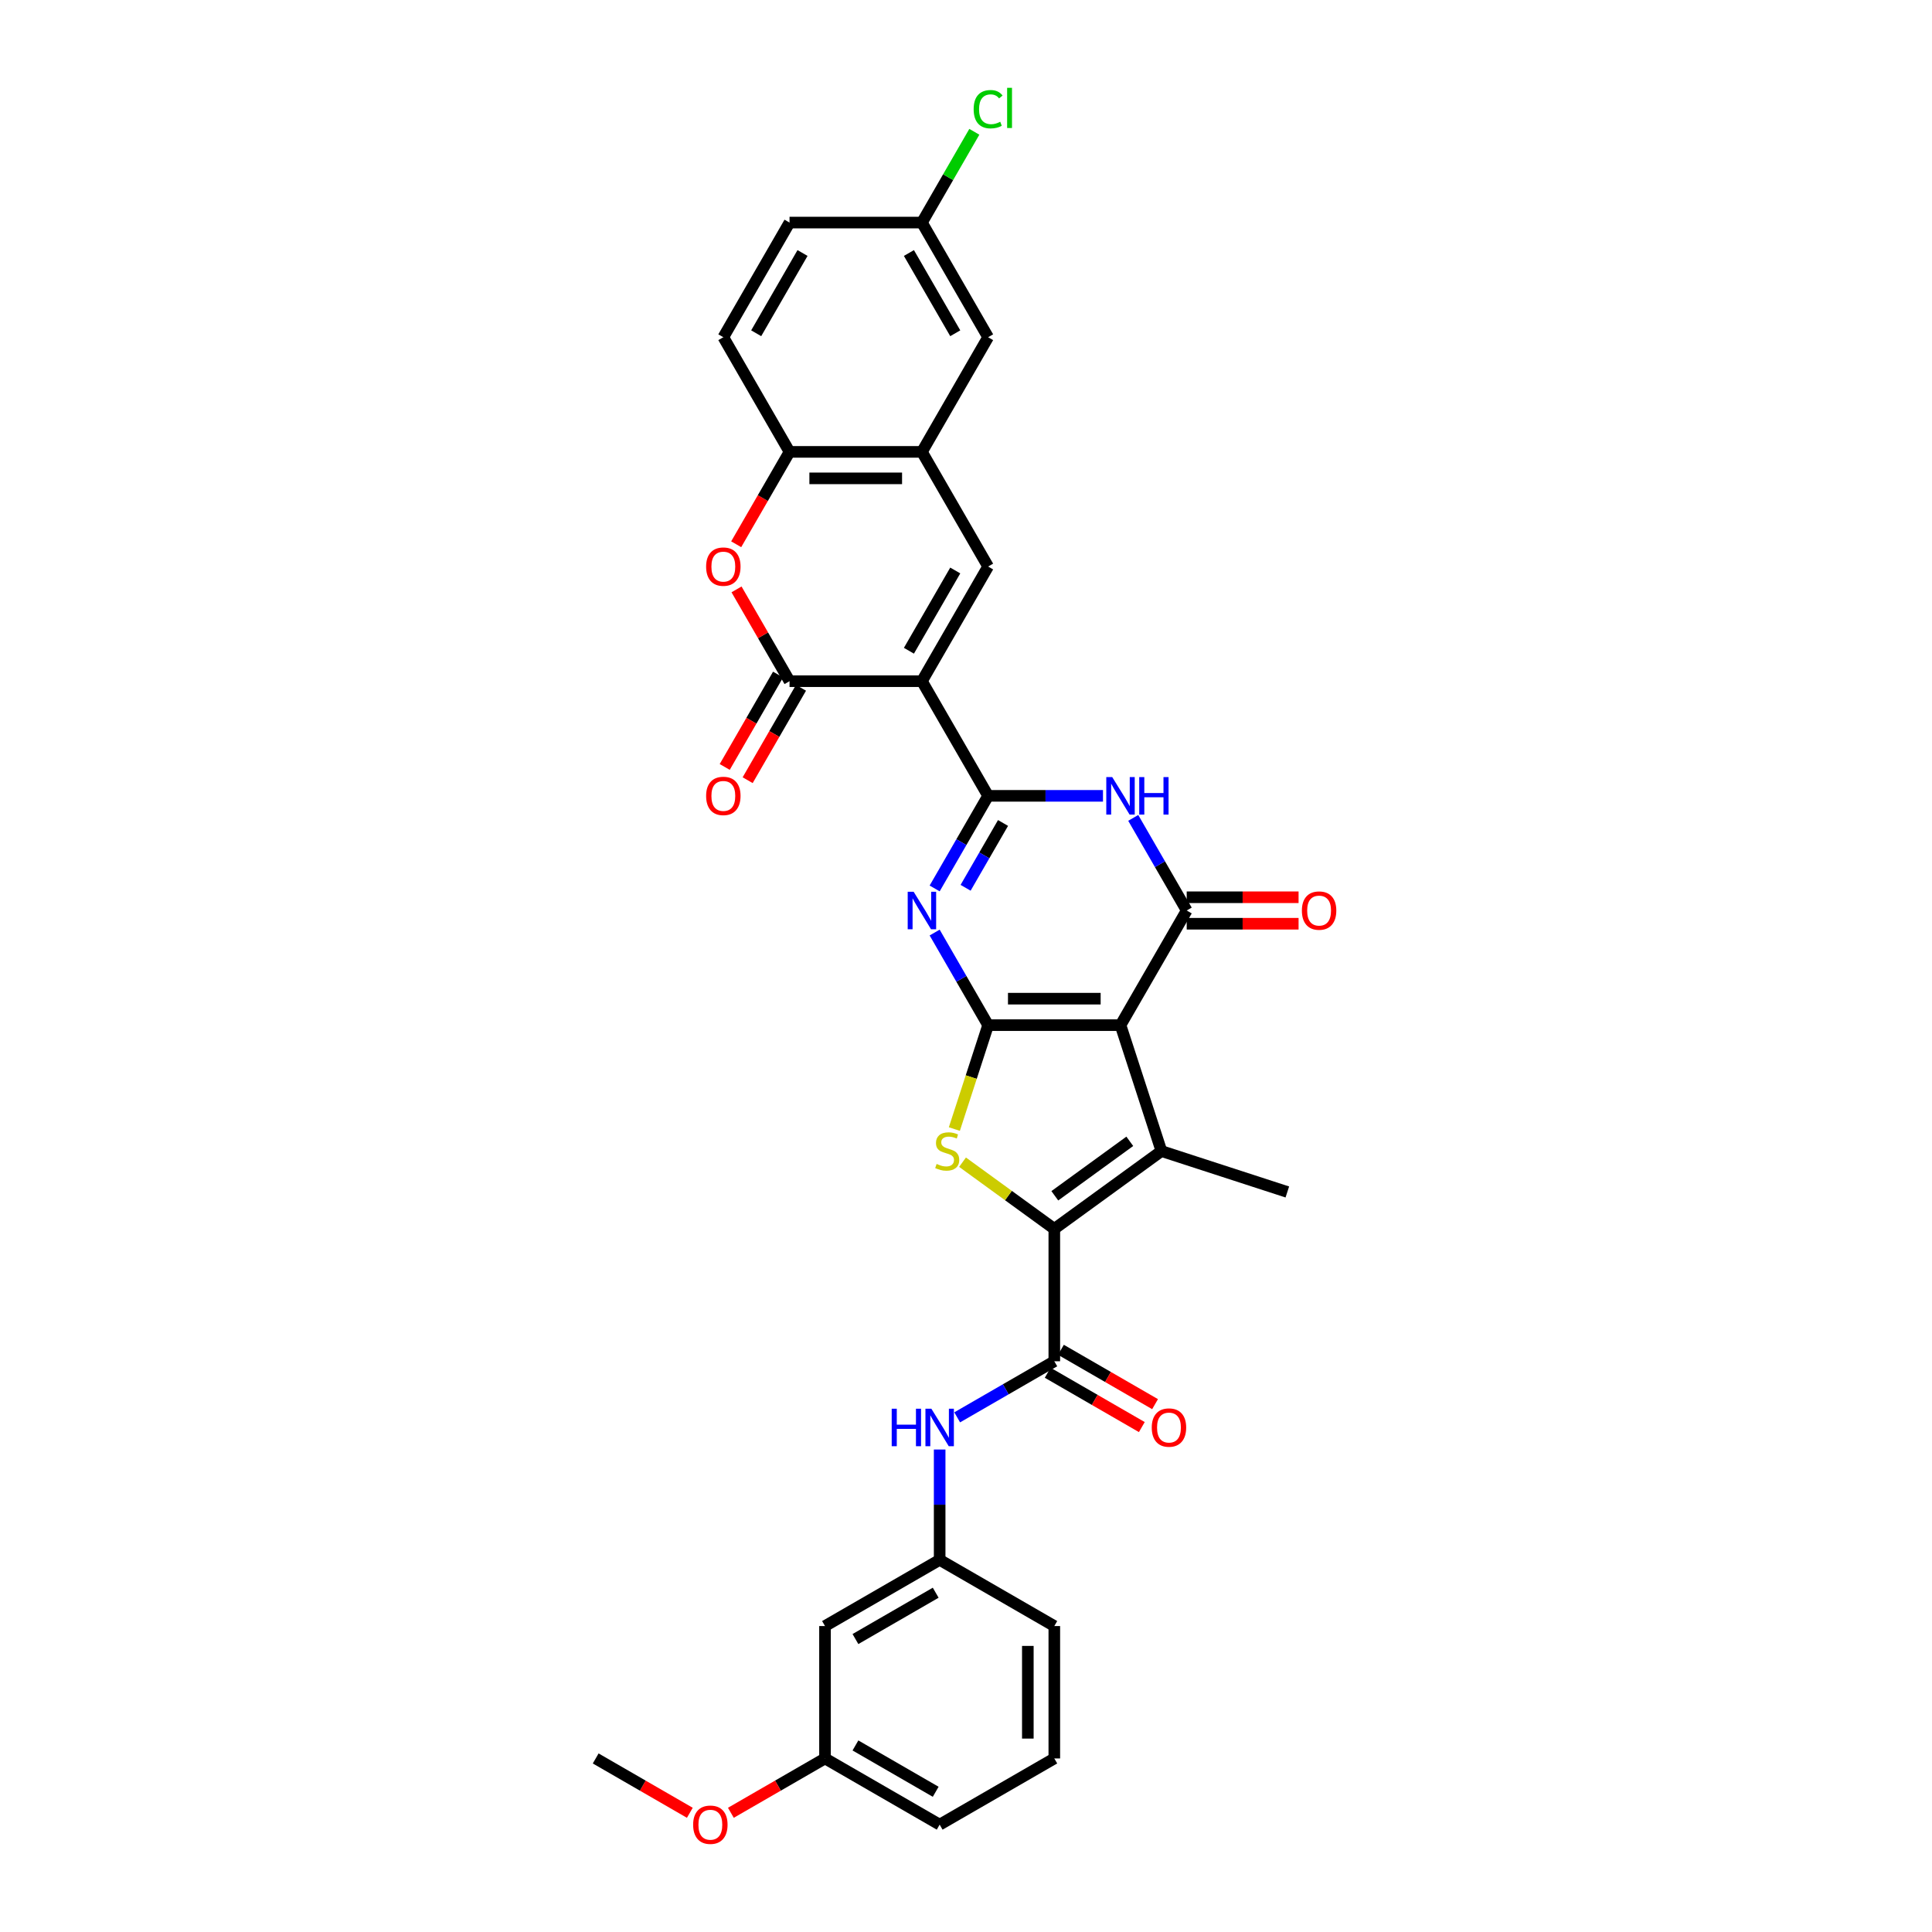 <?xml version='1.0' encoding='iso-8859-1'?>
<svg version='1.1' baseProfile='full'
              xmlns='http://www.w3.org/2000/svg'
                      xmlns:rdkit='http://www.rdkit.org/xml'
                      xmlns:xlink='http://www.w3.org/1999/xlink'
                  xml:space='preserve'
width='1000px' height='1000px' viewBox='0 0 1000 1000'>
<!-- END OF HEADER -->
<rect style='opacity:1.0;fill:#FFFFFF;stroke:none' width='1000' height='1000' x='0' y='0'> </rect>
<path class='bond-0' d='M 511.447,530.616 L 579.973,530.616' style='fill:none;fill-rule:evenodd;stroke:#000000;stroke-width:6px;stroke-linecap:butt;stroke-linejoin:miter;stroke-opacity:1' />
<path class='bond-0' d='M 521.726,516.911 L 569.694,516.911' style='fill:none;fill-rule:evenodd;stroke:#000000;stroke-width:6px;stroke-linecap:butt;stroke-linejoin:miter;stroke-opacity:1' />
<path class='bond-3' d='M 511.447,530.616 L 497.611,506.652' style='fill:none;fill-rule:evenodd;stroke:#000000;stroke-width:6px;stroke-linecap:butt;stroke-linejoin:miter;stroke-opacity:1' />
<path class='bond-3' d='M 497.611,506.652 L 483.776,482.687' style='fill:none;fill-rule:evenodd;stroke:#0000FF;stroke-width:6px;stroke-linecap:butt;stroke-linejoin:miter;stroke-opacity:1' />
<path class='bond-7' d='M 511.447,530.616 L 502.71,557.507' style='fill:none;fill-rule:evenodd;stroke:#000000;stroke-width:6px;stroke-linecap:butt;stroke-linejoin:miter;stroke-opacity:1' />
<path class='bond-7' d='M 502.71,557.507 L 493.972,584.399' style='fill:none;fill-rule:evenodd;stroke:#CCCC00;stroke-width:6px;stroke-linecap:butt;stroke-linejoin:miter;stroke-opacity:1' />
<path class='bond-5' d='M 579.973,530.616 L 601.148,595.788' style='fill:none;fill-rule:evenodd;stroke:#000000;stroke-width:6px;stroke-linecap:butt;stroke-linejoin:miter;stroke-opacity:1' />
<path class='bond-6' d='M 579.973,530.616 L 614.236,471.271' style='fill:none;fill-rule:evenodd;stroke:#000000;stroke-width:6px;stroke-linecap:butt;stroke-linejoin:miter;stroke-opacity:1' />
<path class='bond-1' d='M 511.447,411.926 L 497.611,435.89' style='fill:none;fill-rule:evenodd;stroke:#000000;stroke-width:6px;stroke-linecap:butt;stroke-linejoin:miter;stroke-opacity:1' />
<path class='bond-1' d='M 497.611,435.89 L 483.776,459.855' style='fill:none;fill-rule:evenodd;stroke:#0000FF;stroke-width:6px;stroke-linecap:butt;stroke-linejoin:miter;stroke-opacity:1' />
<path class='bond-1' d='M 519.166,425.968 L 509.48,442.743' style='fill:none;fill-rule:evenodd;stroke:#000000;stroke-width:6px;stroke-linecap:butt;stroke-linejoin:miter;stroke-opacity:1' />
<path class='bond-1' d='M 509.48,442.743 L 499.795,459.518' style='fill:none;fill-rule:evenodd;stroke:#0000FF;stroke-width:6px;stroke-linecap:butt;stroke-linejoin:miter;stroke-opacity:1' />
<path class='bond-2' d='M 511.447,411.926 L 477.184,352.581' style='fill:none;fill-rule:evenodd;stroke:#000000;stroke-width:6px;stroke-linecap:butt;stroke-linejoin:miter;stroke-opacity:1' />
<path class='bond-8' d='M 511.447,411.926 L 541.174,411.926' style='fill:none;fill-rule:evenodd;stroke:#000000;stroke-width:6px;stroke-linecap:butt;stroke-linejoin:miter;stroke-opacity:1' />
<path class='bond-8' d='M 541.174,411.926 L 570.9,411.926' style='fill:none;fill-rule:evenodd;stroke:#0000FF;stroke-width:6px;stroke-linecap:butt;stroke-linejoin:miter;stroke-opacity:1' />
<path class='bond-9' d='M 477.184,352.581 L 408.659,352.581' style='fill:none;fill-rule:evenodd;stroke:#000000;stroke-width:6px;stroke-linecap:butt;stroke-linejoin:miter;stroke-opacity:1' />
<path class='bond-10' d='M 477.184,352.581 L 511.447,293.236' style='fill:none;fill-rule:evenodd;stroke:#000000;stroke-width:6px;stroke-linecap:butt;stroke-linejoin:miter;stroke-opacity:1' />
<path class='bond-10' d='M 470.455,336.827 L 494.439,295.285' style='fill:none;fill-rule:evenodd;stroke:#000000;stroke-width:6px;stroke-linecap:butt;stroke-linejoin:miter;stroke-opacity:1' />
<path class='bond-4' d='M 545.71,636.066 L 521.958,618.809' style='fill:none;fill-rule:evenodd;stroke:#000000;stroke-width:6px;stroke-linecap:butt;stroke-linejoin:miter;stroke-opacity:1' />
<path class='bond-4' d='M 521.958,618.809 L 498.207,601.553' style='fill:none;fill-rule:evenodd;stroke:#CCCC00;stroke-width:6px;stroke-linecap:butt;stroke-linejoin:miter;stroke-opacity:1' />
<path class='bond-11' d='M 545.71,636.066 L 545.71,704.592' style='fill:none;fill-rule:evenodd;stroke:#000000;stroke-width:6px;stroke-linecap:butt;stroke-linejoin:miter;stroke-opacity:1' />
<path class='bond-33' d='M 545.71,636.066 L 601.148,595.788' style='fill:none;fill-rule:evenodd;stroke:#000000;stroke-width:6px;stroke-linecap:butt;stroke-linejoin:miter;stroke-opacity:1' />
<path class='bond-33' d='M 545.97,618.937 L 584.777,590.742' style='fill:none;fill-rule:evenodd;stroke:#000000;stroke-width:6px;stroke-linecap:butt;stroke-linejoin:miter;stroke-opacity:1' />
<path class='bond-24' d='M 601.148,595.788 L 666.32,616.963' style='fill:none;fill-rule:evenodd;stroke:#000000;stroke-width:6px;stroke-linecap:butt;stroke-linejoin:miter;stroke-opacity:1' />
<path class='bond-16' d='M 614.236,478.124 L 643.188,478.124' style='fill:none;fill-rule:evenodd;stroke:#000000;stroke-width:6px;stroke-linecap:butt;stroke-linejoin:miter;stroke-opacity:1' />
<path class='bond-16' d='M 643.188,478.124 L 672.14,478.124' style='fill:none;fill-rule:evenodd;stroke:#FF0000;stroke-width:6px;stroke-linecap:butt;stroke-linejoin:miter;stroke-opacity:1' />
<path class='bond-16' d='M 614.236,464.418 L 643.188,464.418' style='fill:none;fill-rule:evenodd;stroke:#000000;stroke-width:6px;stroke-linecap:butt;stroke-linejoin:miter;stroke-opacity:1' />
<path class='bond-16' d='M 643.188,464.418 L 672.14,464.418' style='fill:none;fill-rule:evenodd;stroke:#FF0000;stroke-width:6px;stroke-linecap:butt;stroke-linejoin:miter;stroke-opacity:1' />
<path class='bond-34' d='M 614.236,471.271 L 600.4,447.307' style='fill:none;fill-rule:evenodd;stroke:#000000;stroke-width:6px;stroke-linecap:butt;stroke-linejoin:miter;stroke-opacity:1' />
<path class='bond-34' d='M 600.4,447.307 L 586.564,423.342' style='fill:none;fill-rule:evenodd;stroke:#0000FF;stroke-width:6px;stroke-linecap:butt;stroke-linejoin:miter;stroke-opacity:1' />
<path class='bond-12' d='M 408.659,352.581 L 394.942,328.823' style='fill:none;fill-rule:evenodd;stroke:#000000;stroke-width:6px;stroke-linecap:butt;stroke-linejoin:miter;stroke-opacity:1' />
<path class='bond-12' d='M 394.942,328.823 L 381.225,305.064' style='fill:none;fill-rule:evenodd;stroke:#FF0000;stroke-width:6px;stroke-linecap:butt;stroke-linejoin:miter;stroke-opacity:1' />
<path class='bond-17' d='M 402.724,349.155 L 388.92,373.064' style='fill:none;fill-rule:evenodd;stroke:#000000;stroke-width:6px;stroke-linecap:butt;stroke-linejoin:miter;stroke-opacity:1' />
<path class='bond-17' d='M 388.92,373.064 L 375.116,396.974' style='fill:none;fill-rule:evenodd;stroke:#FF0000;stroke-width:6px;stroke-linecap:butt;stroke-linejoin:miter;stroke-opacity:1' />
<path class='bond-17' d='M 414.593,356.007 L 400.789,379.917' style='fill:none;fill-rule:evenodd;stroke:#000000;stroke-width:6px;stroke-linecap:butt;stroke-linejoin:miter;stroke-opacity:1' />
<path class='bond-17' d='M 400.789,379.917 L 386.985,403.826' style='fill:none;fill-rule:evenodd;stroke:#FF0000;stroke-width:6px;stroke-linecap:butt;stroke-linejoin:miter;stroke-opacity:1' />
<path class='bond-13' d='M 511.447,293.236 L 477.184,233.891' style='fill:none;fill-rule:evenodd;stroke:#000000;stroke-width:6px;stroke-linecap:butt;stroke-linejoin:miter;stroke-opacity:1' />
<path class='bond-15' d='M 545.71,704.592 L 520.574,719.104' style='fill:none;fill-rule:evenodd;stroke:#000000;stroke-width:6px;stroke-linecap:butt;stroke-linejoin:miter;stroke-opacity:1' />
<path class='bond-15' d='M 520.574,719.104 L 495.438,733.616' style='fill:none;fill-rule:evenodd;stroke:#0000FF;stroke-width:6px;stroke-linecap:butt;stroke-linejoin:miter;stroke-opacity:1' />
<path class='bond-18' d='M 542.284,710.526 L 566.645,724.591' style='fill:none;fill-rule:evenodd;stroke:#000000;stroke-width:6px;stroke-linecap:butt;stroke-linejoin:miter;stroke-opacity:1' />
<path class='bond-18' d='M 566.645,724.591 L 591.007,738.657' style='fill:none;fill-rule:evenodd;stroke:#FF0000;stroke-width:6px;stroke-linecap:butt;stroke-linejoin:miter;stroke-opacity:1' />
<path class='bond-18' d='M 549.136,698.657 L 573.498,712.722' style='fill:none;fill-rule:evenodd;stroke:#000000;stroke-width:6px;stroke-linecap:butt;stroke-linejoin:miter;stroke-opacity:1' />
<path class='bond-18' d='M 573.498,712.722 L 597.86,726.788' style='fill:none;fill-rule:evenodd;stroke:#FF0000;stroke-width:6px;stroke-linecap:butt;stroke-linejoin:miter;stroke-opacity:1' />
<path class='bond-35' d='M 381.051,281.71 L 394.855,257.801' style='fill:none;fill-rule:evenodd;stroke:#FF0000;stroke-width:6px;stroke-linecap:butt;stroke-linejoin:miter;stroke-opacity:1' />
<path class='bond-35' d='M 394.855,257.801 L 408.659,233.891' style='fill:none;fill-rule:evenodd;stroke:#000000;stroke-width:6px;stroke-linecap:butt;stroke-linejoin:miter;stroke-opacity:1' />
<path class='bond-14' d='M 477.184,233.891 L 408.659,233.891' style='fill:none;fill-rule:evenodd;stroke:#000000;stroke-width:6px;stroke-linecap:butt;stroke-linejoin:miter;stroke-opacity:1' />
<path class='bond-14' d='M 466.906,247.597 L 418.938,247.597' style='fill:none;fill-rule:evenodd;stroke:#000000;stroke-width:6px;stroke-linecap:butt;stroke-linejoin:miter;stroke-opacity:1' />
<path class='bond-19' d='M 477.184,233.891 L 511.447,174.547' style='fill:none;fill-rule:evenodd;stroke:#000000;stroke-width:6px;stroke-linecap:butt;stroke-linejoin:miter;stroke-opacity:1' />
<path class='bond-22' d='M 408.659,233.891 L 374.396,174.547' style='fill:none;fill-rule:evenodd;stroke:#000000;stroke-width:6px;stroke-linecap:butt;stroke-linejoin:miter;stroke-opacity:1' />
<path class='bond-20' d='M 486.365,750.271 L 486.365,778.825' style='fill:none;fill-rule:evenodd;stroke:#0000FF;stroke-width:6px;stroke-linecap:butt;stroke-linejoin:miter;stroke-opacity:1' />
<path class='bond-20' d='M 486.365,778.825 L 486.365,807.38' style='fill:none;fill-rule:evenodd;stroke:#000000;stroke-width:6px;stroke-linecap:butt;stroke-linejoin:miter;stroke-opacity:1' />
<path class='bond-23' d='M 511.447,174.547 L 477.184,115.202' style='fill:none;fill-rule:evenodd;stroke:#000000;stroke-width:6px;stroke-linecap:butt;stroke-linejoin:miter;stroke-opacity:1' />
<path class='bond-23' d='M 494.439,172.497 L 470.455,130.956' style='fill:none;fill-rule:evenodd;stroke:#000000;stroke-width:6px;stroke-linecap:butt;stroke-linejoin:miter;stroke-opacity:1' />
<path class='bond-21' d='M 486.365,807.38 L 427.02,841.643' style='fill:none;fill-rule:evenodd;stroke:#000000;stroke-width:6px;stroke-linecap:butt;stroke-linejoin:miter;stroke-opacity:1' />
<path class='bond-21' d='M 484.316,824.388 L 442.775,848.372' style='fill:none;fill-rule:evenodd;stroke:#000000;stroke-width:6px;stroke-linecap:butt;stroke-linejoin:miter;stroke-opacity:1' />
<path class='bond-30' d='M 486.365,807.38 L 545.71,841.643' style='fill:none;fill-rule:evenodd;stroke:#000000;stroke-width:6px;stroke-linecap:butt;stroke-linejoin:miter;stroke-opacity:1' />
<path class='bond-25' d='M 427.02,841.643 L 427.02,910.168' style='fill:none;fill-rule:evenodd;stroke:#000000;stroke-width:6px;stroke-linecap:butt;stroke-linejoin:miter;stroke-opacity:1' />
<path class='bond-37' d='M 374.396,174.547 L 408.659,115.202' style='fill:none;fill-rule:evenodd;stroke:#000000;stroke-width:6px;stroke-linecap:butt;stroke-linejoin:miter;stroke-opacity:1' />
<path class='bond-37' d='M 391.404,172.497 L 415.388,130.956' style='fill:none;fill-rule:evenodd;stroke:#000000;stroke-width:6px;stroke-linecap:butt;stroke-linejoin:miter;stroke-opacity:1' />
<path class='bond-26' d='M 477.184,115.202 L 408.659,115.202' style='fill:none;fill-rule:evenodd;stroke:#000000;stroke-width:6px;stroke-linecap:butt;stroke-linejoin:miter;stroke-opacity:1' />
<path class='bond-27' d='M 477.184,115.202 L 490.747,91.71' style='fill:none;fill-rule:evenodd;stroke:#000000;stroke-width:6px;stroke-linecap:butt;stroke-linejoin:miter;stroke-opacity:1' />
<path class='bond-27' d='M 490.747,91.71 L 504.31,68.219' style='fill:none;fill-rule:evenodd;stroke:#00CC00;stroke-width:6px;stroke-linecap:butt;stroke-linejoin:miter;stroke-opacity:1' />
<path class='bond-28' d='M 427.02,910.168 L 402.659,924.234' style='fill:none;fill-rule:evenodd;stroke:#000000;stroke-width:6px;stroke-linecap:butt;stroke-linejoin:miter;stroke-opacity:1' />
<path class='bond-28' d='M 402.659,924.234 L 378.297,938.299' style='fill:none;fill-rule:evenodd;stroke:#FF0000;stroke-width:6px;stroke-linecap:butt;stroke-linejoin:miter;stroke-opacity:1' />
<path class='bond-36' d='M 427.02,910.168 L 486.365,944.431' style='fill:none;fill-rule:evenodd;stroke:#000000;stroke-width:6px;stroke-linecap:butt;stroke-linejoin:miter;stroke-opacity:1' />
<path class='bond-36' d='M 442.775,903.439 L 484.316,927.423' style='fill:none;fill-rule:evenodd;stroke:#000000;stroke-width:6px;stroke-linecap:butt;stroke-linejoin:miter;stroke-opacity:1' />
<path class='bond-32' d='M 357.054,938.299 L 332.692,924.234' style='fill:none;fill-rule:evenodd;stroke:#FF0000;stroke-width:6px;stroke-linecap:butt;stroke-linejoin:miter;stroke-opacity:1' />
<path class='bond-32' d='M 332.692,924.234 L 308.33,910.168' style='fill:none;fill-rule:evenodd;stroke:#000000;stroke-width:6px;stroke-linecap:butt;stroke-linejoin:miter;stroke-opacity:1' />
<path class='bond-29' d='M 545.71,910.168 L 545.71,841.643' style='fill:none;fill-rule:evenodd;stroke:#000000;stroke-width:6px;stroke-linecap:butt;stroke-linejoin:miter;stroke-opacity:1' />
<path class='bond-29' d='M 532.005,899.889 L 532.005,851.922' style='fill:none;fill-rule:evenodd;stroke:#000000;stroke-width:6px;stroke-linecap:butt;stroke-linejoin:miter;stroke-opacity:1' />
<path class='bond-31' d='M 545.71,910.168 L 486.365,944.431' style='fill:none;fill-rule:evenodd;stroke:#000000;stroke-width:6px;stroke-linecap:butt;stroke-linejoin:miter;stroke-opacity:1' />
<path  class='atom-4' d='M 472.895 461.568
L 479.254 471.847
Q 479.884 472.861, 480.899 474.697
Q 481.913 476.534, 481.968 476.643
L 481.968 461.568
L 484.544 461.568
L 484.544 480.974
L 481.885 480.974
L 475.06 469.736
Q 474.265 468.42, 473.416 466.913
Q 472.593 465.405, 472.347 464.939
L 472.347 480.974
L 469.825 480.974
L 469.825 461.568
L 472.895 461.568
' fill='#0000FF'/>
<path  class='atom-8' d='M 484.79 602.448
Q 485.009 602.531, 485.913 602.914
Q 486.818 603.298, 487.805 603.545
Q 488.819 603.764, 489.806 603.764
Q 491.642 603.764, 492.711 602.887
Q 493.78 601.982, 493.78 600.42
Q 493.78 599.351, 493.232 598.693
Q 492.711 598.035, 491.889 597.679
Q 491.067 597.323, 489.696 596.911
Q 487.969 596.391, 486.928 595.897
Q 485.913 595.404, 485.173 594.362
Q 484.461 593.321, 484.461 591.566
Q 484.461 589.127, 486.105 587.619
Q 487.777 586.112, 491.067 586.112
Q 493.314 586.112, 495.863 587.181
L 495.233 589.291
Q 492.903 588.332, 491.149 588.332
Q 489.258 588.332, 488.216 589.127
Q 487.174 589.894, 487.202 591.238
Q 487.202 592.279, 487.723 592.91
Q 488.271 593.54, 489.038 593.896
Q 489.833 594.253, 491.149 594.664
Q 492.903 595.212, 493.945 595.76
Q 494.986 596.308, 495.726 597.432
Q 496.494 598.529, 496.494 600.42
Q 496.494 603.106, 494.685 604.559
Q 492.903 605.984, 489.915 605.984
Q 488.189 605.984, 486.873 605.6
Q 485.585 605.244, 484.05 604.614
L 484.79 602.448
' fill='#CCCC00'/>
<path  class='atom-9' d='M 575.683 402.223
L 582.042 412.502
Q 582.673 413.516, 583.687 415.352
Q 584.701 417.189, 584.756 417.299
L 584.756 402.223
L 587.332 402.223
L 587.332 421.629
L 584.674 421.629
L 577.849 410.391
Q 577.054 409.075, 576.204 407.568
Q 575.382 406.06, 575.135 405.594
L 575.135 421.629
L 572.613 421.629
L 572.613 402.223
L 575.683 402.223
' fill='#0000FF'/>
<path  class='atom-9' d='M 589.662 402.223
L 592.294 402.223
L 592.294 410.473
L 602.216 410.473
L 602.216 402.223
L 604.848 402.223
L 604.848 421.629
L 602.216 421.629
L 602.216 412.666
L 592.294 412.666
L 592.294 421.629
L 589.662 421.629
L 589.662 402.223
' fill='#0000FF'/>
<path  class='atom-13' d='M 365.488 293.291
Q 365.488 288.631, 367.79 286.027
Q 370.093 283.423, 374.396 283.423
Q 378.699 283.423, 381.002 286.027
Q 383.304 288.631, 383.304 293.291
Q 383.304 298.006, 380.975 300.692
Q 378.645 303.351, 374.396 303.351
Q 370.12 303.351, 367.79 300.692
Q 365.488 298.033, 365.488 293.291
M 374.396 301.158
Q 377.356 301.158, 378.946 299.184
Q 380.563 297.183, 380.563 293.291
Q 380.563 289.481, 378.946 287.562
Q 377.356 285.616, 374.396 285.616
Q 371.436 285.616, 369.819 287.535
Q 368.229 289.454, 368.229 293.291
Q 368.229 297.211, 369.819 299.184
Q 371.436 301.158, 374.396 301.158
' fill='#FF0000'/>
<path  class='atom-16' d='M 461.545 729.151
L 464.177 729.151
L 464.177 737.402
L 474.099 737.402
L 474.099 729.151
L 476.73 729.151
L 476.73 748.558
L 474.099 748.558
L 474.099 739.594
L 464.177 739.594
L 464.177 748.558
L 461.545 748.558
L 461.545 729.151
' fill='#0000FF'/>
<path  class='atom-16' d='M 482.075 729.151
L 488.435 739.43
Q 489.065 740.444, 490.079 742.281
Q 491.093 744.117, 491.148 744.227
L 491.148 729.151
L 493.725 729.151
L 493.725 748.558
L 491.066 748.558
L 484.241 737.319
Q 483.446 736.004, 482.596 734.496
Q 481.774 732.989, 481.527 732.523
L 481.527 748.558
L 479.006 748.558
L 479.006 729.151
L 482.075 729.151
' fill='#0000FF'/>
<path  class='atom-17' d='M 673.853 471.326
Q 673.853 466.666, 676.155 464.062
Q 678.458 461.458, 682.761 461.458
Q 687.065 461.458, 689.367 464.062
Q 691.67 466.666, 691.67 471.326
Q 691.67 476.04, 689.34 478.727
Q 687.01 481.385, 682.761 481.385
Q 678.485 481.385, 676.155 478.727
Q 673.853 476.068, 673.853 471.326
M 682.761 479.193
Q 685.722 479.193, 687.311 477.219
Q 688.929 475.218, 688.929 471.326
Q 688.929 467.516, 687.311 465.597
Q 685.722 463.651, 682.761 463.651
Q 679.801 463.651, 678.184 465.57
Q 676.594 467.488, 676.594 471.326
Q 676.594 475.245, 678.184 477.219
Q 679.801 479.193, 682.761 479.193
' fill='#FF0000'/>
<path  class='atom-18' d='M 365.488 411.981
Q 365.488 407.321, 367.79 404.717
Q 370.093 402.113, 374.396 402.113
Q 378.699 402.113, 381.002 404.717
Q 383.304 407.321, 383.304 411.981
Q 383.304 416.695, 380.975 419.382
Q 378.645 422.04, 374.396 422.04
Q 370.12 422.04, 367.79 419.382
Q 365.488 416.723, 365.488 411.981
M 374.396 419.848
Q 377.356 419.848, 378.946 417.874
Q 380.563 415.873, 380.563 411.981
Q 380.563 408.171, 378.946 406.252
Q 377.356 404.306, 374.396 404.306
Q 371.436 404.306, 369.819 406.225
Q 368.229 408.144, 368.229 411.981
Q 368.229 415.901, 369.819 417.874
Q 371.436 419.848, 374.396 419.848
' fill='#FF0000'/>
<path  class='atom-19' d='M 596.147 738.909
Q 596.147 734.249, 598.449 731.645
Q 600.752 729.041, 605.055 729.041
Q 609.358 729.041, 611.661 731.645
Q 613.963 734.249, 613.963 738.909
Q 613.963 743.624, 611.633 746.31
Q 609.304 748.969, 605.055 748.969
Q 600.779 748.969, 598.449 746.31
Q 596.147 743.651, 596.147 738.909
M 605.055 746.776
Q 608.015 746.776, 609.605 744.802
Q 611.222 742.801, 611.222 738.909
Q 611.222 735.099, 609.605 733.18
Q 608.015 731.234, 605.055 731.234
Q 602.095 731.234, 600.477 733.153
Q 598.888 735.072, 598.888 738.909
Q 598.888 742.829, 600.477 744.802
Q 602.095 746.776, 605.055 746.776
' fill='#FF0000'/>
<path  class='atom-28' d='M 503.964 56.528
Q 503.964 51.704, 506.212 49.182
Q 508.487 46.633, 512.79 46.633
Q 516.792 46.633, 518.93 49.456
L 517.121 50.937
Q 515.559 48.881, 512.79 48.881
Q 509.857 48.881, 508.295 50.854
Q 506.76 52.8, 506.76 56.528
Q 506.76 60.366, 508.35 62.339
Q 509.967 64.313, 513.092 64.313
Q 515.23 64.313, 517.724 63.025
L 518.492 65.08
Q 517.478 65.738, 515.943 66.122
Q 514.408 66.506, 512.708 66.506
Q 508.487 66.506, 506.212 63.929
Q 503.964 61.352, 503.964 56.528
' fill='#00CC00'/>
<path  class='atom-28' d='M 521.288 45.455
L 523.809 45.455
L 523.809 66.259
L 521.288 66.259
L 521.288 45.455
' fill='#00CC00'/>
<path  class='atom-29' d='M 358.767 944.486
Q 358.767 939.826, 361.069 937.222
Q 363.372 934.618, 367.675 934.618
Q 371.979 934.618, 374.281 937.222
Q 376.584 939.826, 376.584 944.486
Q 376.584 949.2, 374.254 951.887
Q 371.924 954.545, 367.675 954.545
Q 363.399 954.545, 361.069 951.887
Q 358.767 949.228, 358.767 944.486
M 367.675 952.353
Q 370.636 952.353, 372.225 950.379
Q 373.843 948.378, 373.843 944.486
Q 373.843 940.676, 372.225 938.757
Q 370.636 936.811, 367.675 936.811
Q 364.715 936.811, 363.098 938.73
Q 361.508 940.648, 361.508 944.486
Q 361.508 948.406, 363.098 950.379
Q 364.715 952.353, 367.675 952.353
' fill='#FF0000'/>
</svg>
